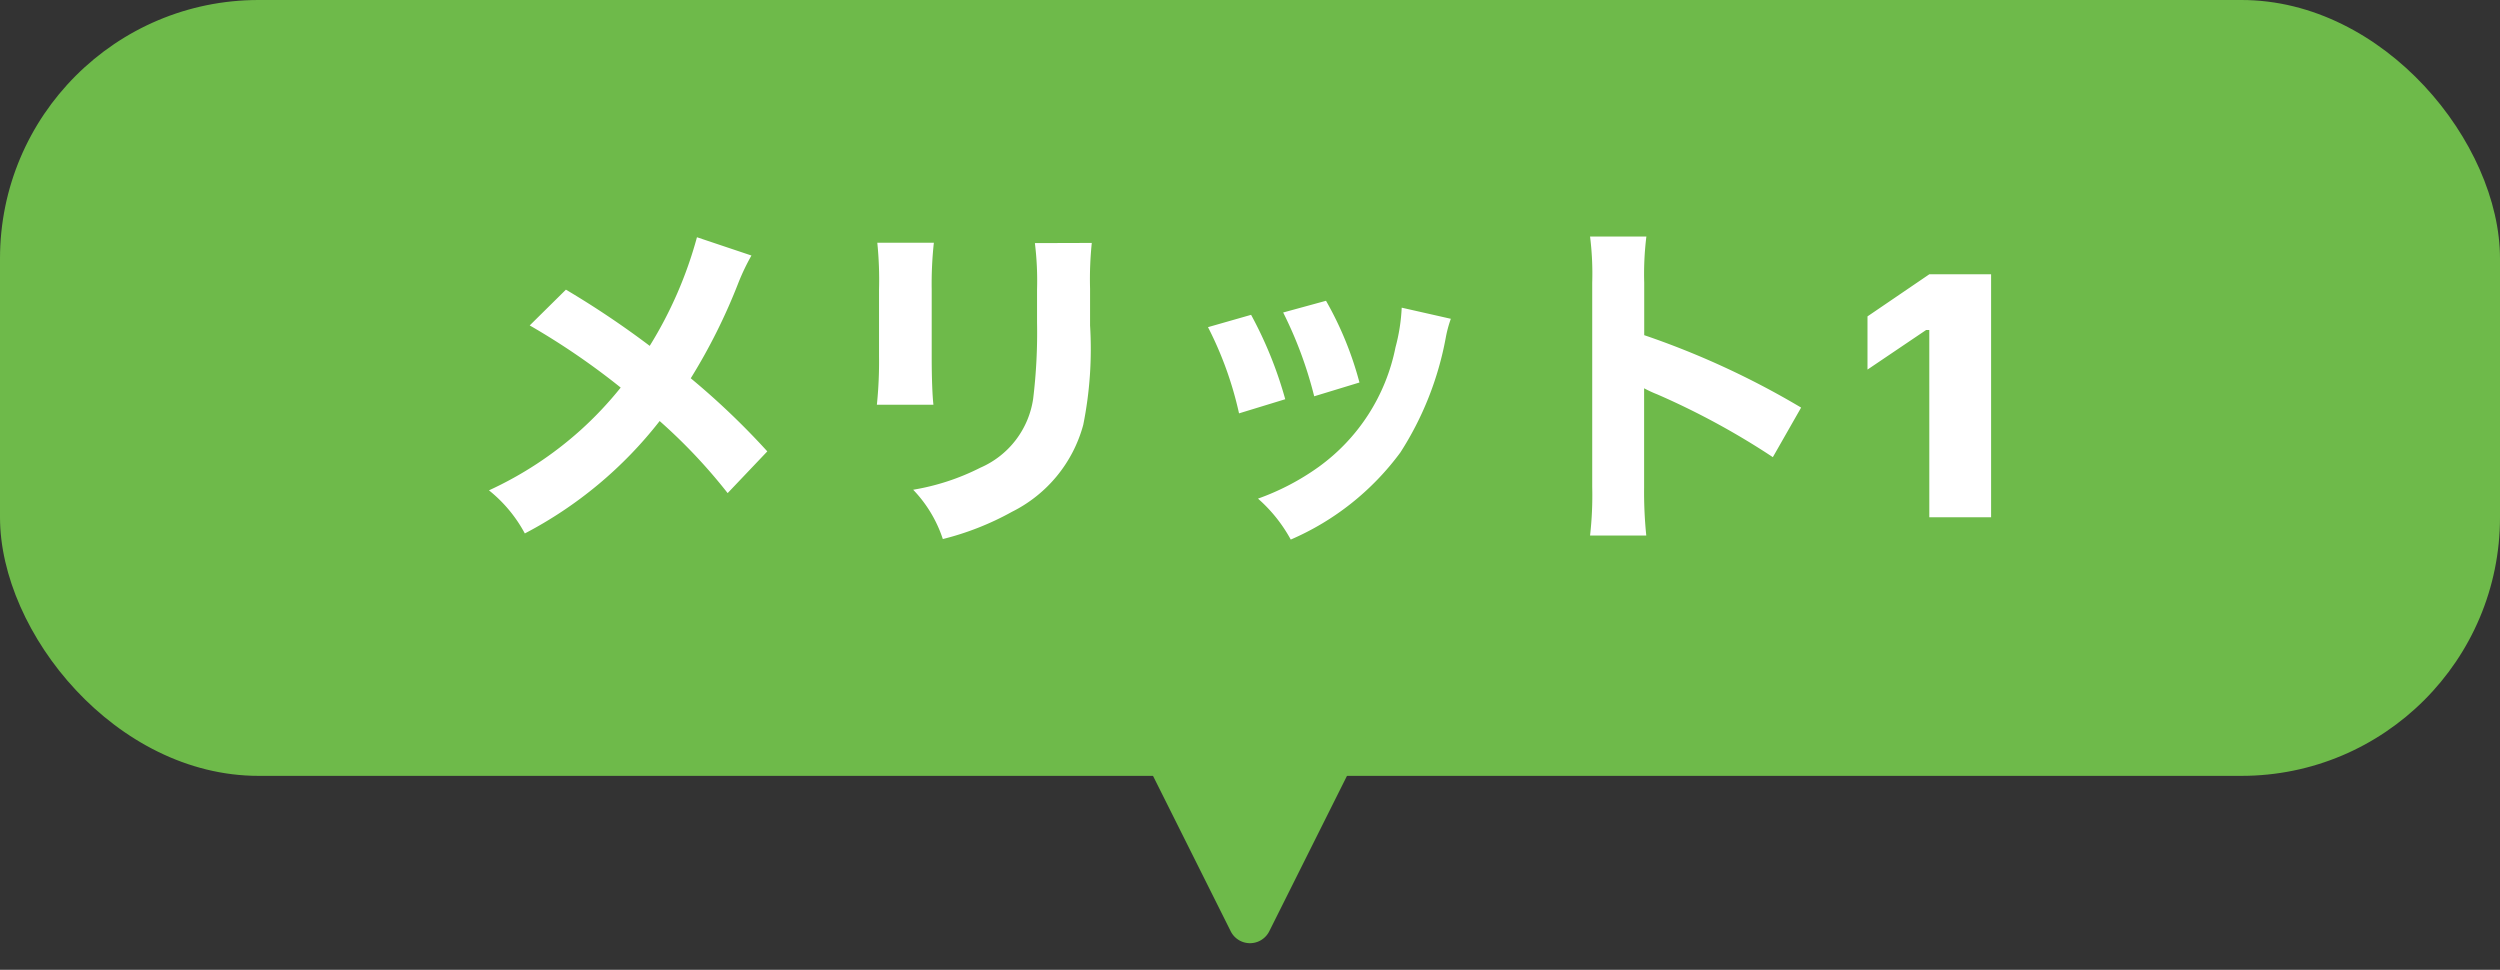 <svg id="abt_merit_number" xmlns="http://www.w3.org/2000/svg" width="116" height="45" viewBox="0 0 116 45">
  <rect x="0" y="0" width="116" height="45" fill="#333333" stroke="none"/>
  <g id="グループ_5277" data-name="グループ 5277" transform="translate(-473 18831)">
    <rect id="長方形_1021" data-name="長方形 1021" width="116" height="36" rx="12" transform="translate(473 -18831)" fill="#6eba4a"/>
    <path id="パス_3298" data-name="パス 3298" d="M-25.661-12.992a19.023,19.023,0,0,1-2.192,5.04,42.157,42.157,0,0,0-3.888-2.608L-33.421-8.9A33.335,33.335,0,0,1-29.2-6.016a16.785,16.785,0,0,1-1.872,1.984,16.935,16.935,0,0,1-4.24,2.784,6.476,6.476,0,0,1,1.664,2,19.2,19.2,0,0,0,6.256-5.216A25.232,25.232,0,0,1-24.237-1.12l1.84-1.936a35,35,0,0,0-3.552-3.392,26.891,26.891,0,0,0,2.224-4.464,10.212,10.212,0,0,1,.592-1.232Zm8.368.256a17.057,17.057,0,0,1,.08,2.176v3.1a19.535,19.535,0,0,1-.1,2.24h2.624c-.048-.432-.08-1.216-.08-2.208V-10.56a17.559,17.559,0,0,1,.1-2.176Zm7.312.016a14.339,14.339,0,0,1,.1,2.16v1.52A25.469,25.469,0,0,1-10.061-5.5a4.14,4.14,0,0,1-2.448,3.2,10.781,10.781,0,0,1-3.12,1.024,6,6,0,0,1,1.376,2.288A13.166,13.166,0,0,0-11.037-.256a6.361,6.361,0,0,0,3.3-4.032A17.824,17.824,0,0,0-7.421-8.9v-1.7a16.331,16.331,0,0,1,.08-2.128Zm8.032,3.9a16.583,16.583,0,0,1,1.44,4l2.144-.656A18.623,18.623,0,0,0,.051-9.392ZM1.539-9.5a18.8,18.8,0,0,1,1.44,3.888l2.1-.64a15.821,15.821,0,0,0-1.552-3.792Zm5.5-.224a8.525,8.525,0,0,1-.288,1.84A9.008,9.008,0,0,1,3.187-2.336,11.373,11.373,0,0,1,.371-.864a6.926,6.926,0,0,1,1.52,1.9A12.432,12.432,0,0,0,6.979-3.008a14.777,14.777,0,0,0,2.1-5.3,5.659,5.659,0,0,1,.24-.9ZM18.387.848a19.8,19.8,0,0,1-.1-2.224V-5.984A5.489,5.489,0,0,0,18.9-5.7a35.137,35.137,0,0,1,5.36,2.912l1.312-2.3a38.558,38.558,0,0,0-7.28-3.36V-10.88a14.1,14.1,0,0,1,.1-2.144H15.779a13.969,13.969,0,0,1,.1,2.144v9.472a16.535,16.535,0,0,1-.1,2.256ZM31.52,0h2.867V-11.273H31.52L28.652-9.32v2.469l2.719-1.836h.148Z" transform="translate(531 -18807)" fill="#fff"/>
  </g>
  <path id="多角形_44" data-name="多角形 44" d="M5.106,1.789a1,1,0,0,1,1.789,0l4.382,8.764A1,1,0,0,1,10.382,12H1.618a1,1,0,0,1-.894-1.447Z" transform="translate(64 45) rotate(180)" fill="#6eba4a"/>
</svg>
